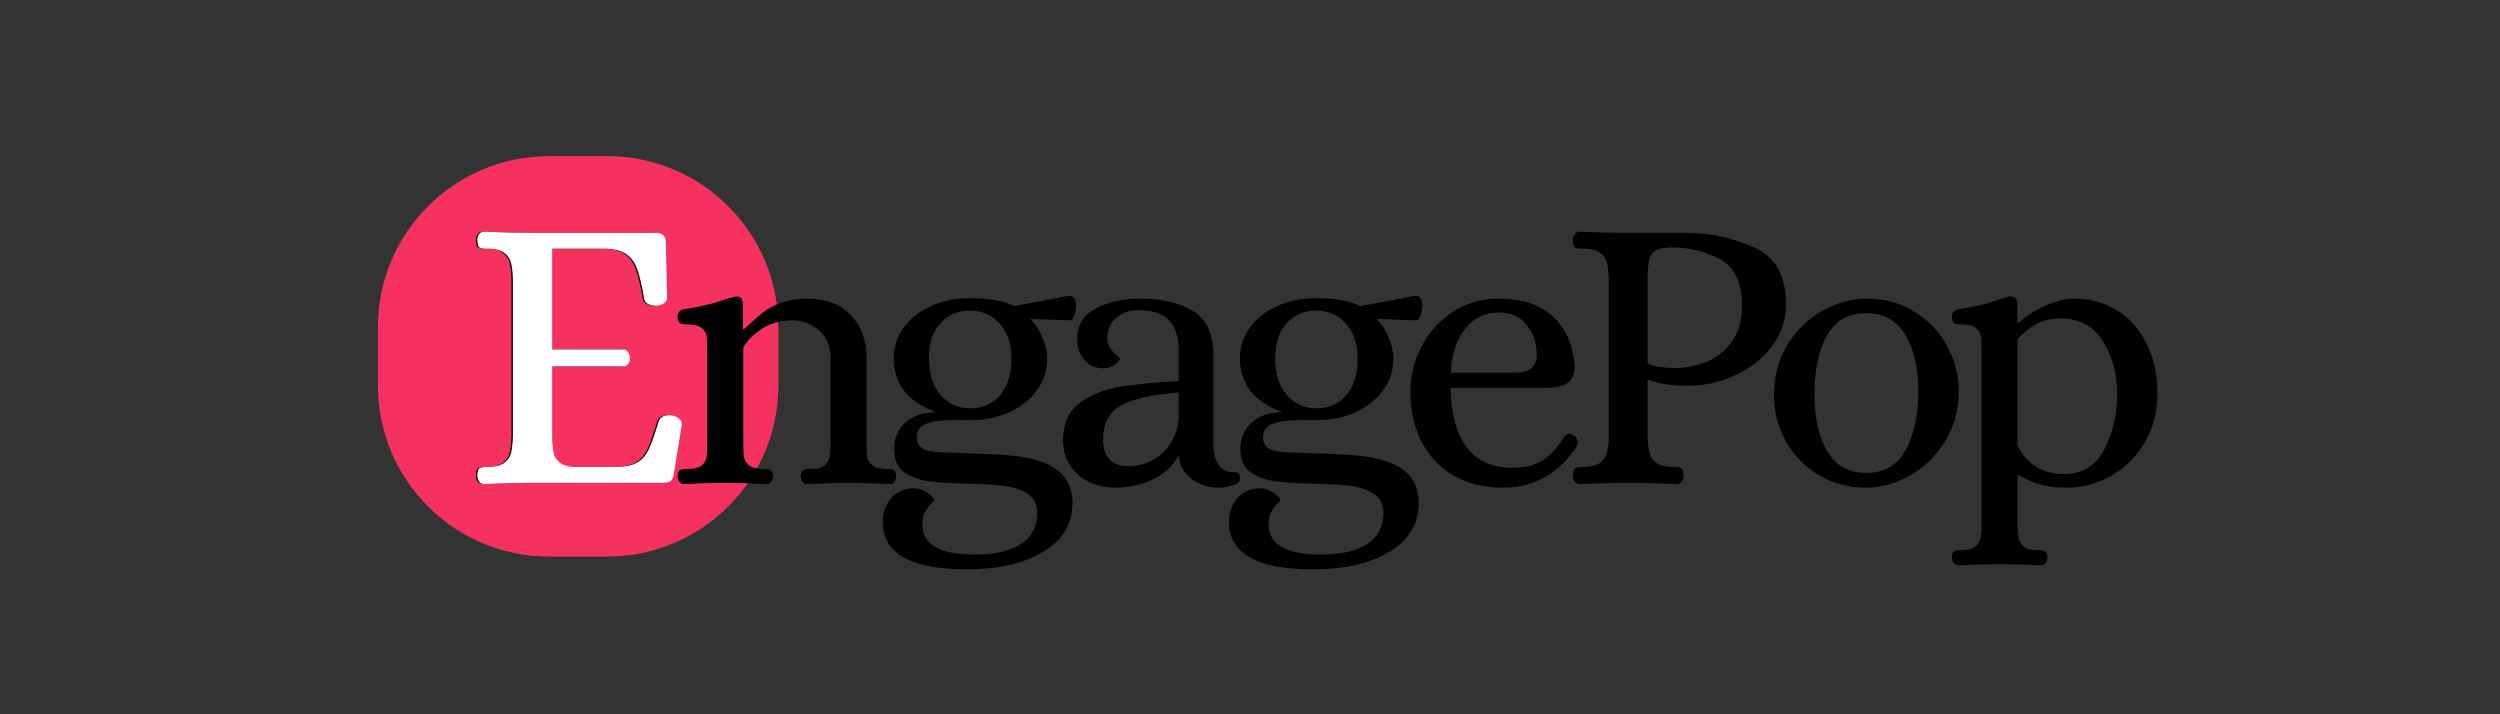 <svg xmlns="http://www.w3.org/2000/svg" xmlns:xlink="http://www.w3.org/1999/xlink" width="350" viewBox="0 0 262.5 75" height="100" preserveAspectRatio="xMidYMid meet"><rect x="0" y="0" width="262.5" height="75" fill="#333333" stroke="none"/><defs><g></g><clipPath id="a260944443"><path d="M 39.68 16.395 L 81.73 16.395 L 81.73 58.441 L 39.68 58.441 Z M 39.68 16.395 " clip-rule="nonzero"></path></clipPath><clipPath id="c12498f77d"><path d="M 57.645 16.395 L 63.762 16.395 C 73.684 16.395 81.73 24.438 81.73 34.359 L 81.73 40.477 C 81.73 50.398 73.684 58.441 63.762 58.441 L 57.645 58.441 C 47.723 58.441 39.68 50.398 39.68 40.477 L 39.68 34.359 C 39.68 24.438 47.723 16.395 57.645 16.395 Z M 57.645 16.395 " clip-rule="nonzero"></path></clipPath></defs><g clip-path="url(#a260944443)"><g clip-path="url(#c12498f77d)"><path fill="#f53160" d="M 39.68 16.395 L 81.73 16.395 L 81.73 58.441 L 39.68 58.441 Z M 39.68 16.395 " fill-opacity="1" fill-rule="nonzero"></path></g></g><g fill="#000000" fill-opacity="1"><g transform="translate(48.176, 50.701)"><g><path d="M 2.5 0.125 C 2.27 0.125 2.094 0.035 1.969 -0.141 C 1.852 -0.328 1.797 -0.547 1.797 -0.797 C 1.816 -1.211 1.895 -1.461 2.031 -1.547 C 2.176 -1.629 2.441 -1.672 2.828 -1.672 C 3.629 -1.672 4.223 -1.812 4.609 -2.094 C 5.004 -2.383 5.25 -2.742 5.344 -3.172 C 5.445 -3.609 5.508 -4.176 5.531 -4.875 L 5.531 -21.391 C 5.508 -22.078 5.445 -22.633 5.344 -23.062 C 5.25 -23.5 5.004 -23.863 4.609 -24.156 C 4.223 -24.445 3.629 -24.594 2.828 -24.594 L 2.578 -24.594 C 2.297 -24.594 2.098 -24.641 1.984 -24.734 C 1.879 -24.828 1.816 -25.07 1.797 -25.469 C 1.797 -25.719 1.852 -25.93 1.969 -26.109 C 2.094 -26.285 2.27 -26.375 2.5 -26.375 C 4.332 -26.289 5.984 -26.25 7.453 -26.25 L 20.516 -26.25 C 21.234 -26.25 21.594 -25.914 21.594 -25.25 L 21.719 -19.438 C 21.719 -19.188 21.594 -18.984 21.344 -18.828 C 21.094 -18.672 20.844 -18.594 20.594 -18.594 C 20.258 -18.594 19.969 -18.656 19.719 -18.781 C 19.469 -18.906 19.332 -19.094 19.312 -19.344 C 19.082 -20.707 18.836 -21.742 18.578 -22.453 C 18.316 -23.16 17.926 -23.688 17.406 -24.031 C 16.895 -24.375 16.172 -24.562 15.234 -24.594 L 9.656 -24.594 L 9.656 -14.016 L 17.188 -14.016 C 17.375 -13.992 17.523 -13.891 17.641 -13.703 C 17.754 -13.523 17.812 -13.312 17.812 -13.062 C 17.812 -12.844 17.754 -12.648 17.641 -12.484 C 17.523 -12.316 17.375 -12.234 17.188 -12.234 L 9.656 -12.234 L 9.656 -4.375 C 9.707 -3.789 9.773 -3.32 9.859 -2.969 C 9.941 -2.625 10.191 -2.312 10.609 -2.031 C 11.023 -1.758 11.676 -1.641 12.562 -1.672 L 16.391 -1.672 C 17.359 -1.691 18.094 -1.848 18.594 -2.141 C 19.094 -2.43 19.488 -2.879 19.781 -3.484 C 20.07 -4.098 20.426 -5.098 20.844 -6.484 C 21.039 -6.984 21.516 -7.18 22.266 -7.078 C 22.535 -7.016 22.773 -6.898 22.984 -6.734 C 23.191 -6.566 23.285 -6.359 23.266 -6.109 L 22.422 -0.875 C 22.336 -0.508 22.211 -0.27 22.047 -0.156 C 21.879 -0.051 21.602 0 21.219 0 L 7.484 0 C 5.992 0 4.332 0.039 2.5 0.125 Z M 2.5 0.125 "></path></g></g></g><g fill="#000000" fill-opacity="1"><g transform="translate(69.764, 50.701)"><g><path d="M 2.031 0.125 C 1.844 0.125 1.688 0.039 1.562 -0.125 C 1.438 -0.289 1.375 -0.484 1.375 -0.703 C 1.406 -1.066 1.488 -1.281 1.625 -1.344 C 1.758 -1.414 2.008 -1.453 2.375 -1.453 C 3.094 -1.453 3.602 -1.578 3.906 -1.828 C 4.219 -2.078 4.395 -2.367 4.438 -2.703 C 4.477 -3.035 4.5 -3.562 4.5 -4.281 L 4.5 -13.812 C 4.5 -14.531 4.477 -15.055 4.438 -15.391 C 4.395 -15.723 4.219 -16.016 3.906 -16.266 C 3.602 -16.516 3.094 -16.641 2.375 -16.641 C 2.039 -16.641 1.789 -16.688 1.625 -16.781 C 1.457 -16.883 1.375 -17.113 1.375 -17.469 C 1.375 -17.633 1.426 -17.797 1.531 -17.953 C 1.645 -18.109 1.812 -18.195 2.031 -18.219 C 3.844 -18.5 5.328 -18.863 6.484 -19.312 C 6.961 -19.445 7.285 -19.531 7.453 -19.562 L 7.578 -19.562 C 8.016 -19.562 8.234 -19.297 8.234 -18.766 L 8.234 -16.141 L 8.359 -16.141 C 9.16 -16.891 9.812 -17.461 10.312 -17.859 C 10.812 -18.266 11.457 -18.613 12.25 -18.906 C 13.039 -19.195 13.977 -19.344 15.062 -19.344 C 16.945 -19.344 18.441 -18.773 19.547 -17.641 C 20.66 -16.504 21.219 -15.008 21.219 -13.156 L 21.219 -4.281 C 21.219 -3.562 21.242 -3.035 21.297 -2.703 C 21.359 -2.367 21.539 -2.078 21.844 -1.828 C 22.145 -1.578 22.66 -1.453 23.391 -1.453 L 23.641 -1.453 C 23.859 -1.453 24.02 -1.41 24.125 -1.328 C 24.238 -1.242 24.312 -1.035 24.344 -0.703 C 24.344 -0.484 24.281 -0.289 24.156 -0.125 C 24.031 0.039 23.867 0.125 23.672 0.125 C 22.066 0.039 20.613 0 19.312 0 C 18.062 0 16.617 0.039 14.984 0.125 C 14.785 0.125 14.625 0.039 14.5 -0.125 C 14.375 -0.289 14.312 -0.484 14.312 -0.703 C 14.344 -1.066 14.422 -1.281 14.547 -1.344 C 14.672 -1.414 14.91 -1.453 15.266 -1.453 C 15.992 -1.453 16.508 -1.578 16.812 -1.828 C 17.113 -2.078 17.289 -2.367 17.344 -2.703 C 17.406 -3.035 17.438 -3.562 17.438 -4.281 L 17.438 -13.109 C 17.438 -14.379 17.031 -15.352 16.219 -16.031 C 15.414 -16.719 14.488 -17.062 13.438 -17.062 C 12.164 -17.062 11.07 -16.75 10.156 -16.125 C 9.238 -15.5 8.613 -14.852 8.281 -14.188 L 8.281 -4.281 C 8.281 -3.562 8.305 -3.035 8.359 -2.703 C 8.422 -2.367 8.602 -2.078 8.906 -1.828 C 9.207 -1.578 9.719 -1.453 10.438 -1.453 L 10.688 -1.453 C 10.914 -1.453 11.082 -1.41 11.188 -1.328 C 11.301 -1.242 11.375 -1.035 11.406 -0.703 C 11.406 -0.484 11.348 -0.289 11.234 -0.125 C 11.117 0.039 10.953 0.125 10.734 0.125 C 9.129 0.039 7.672 0 6.359 0 C 5.117 0 3.676 0.039 2.031 0.125 Z M 2.031 0.125 "></path></g></g></g><g fill="#000000" fill-opacity="1"><g transform="translate(91.56, 50.701)"><g><path d="M 9.906 9.078 C 4.051 9.078 1.125 7.41 1.125 4.078 C 1.125 3.129 1.422 2.305 2.016 1.609 C 2.609 0.922 3.379 0.578 4.328 0.578 C 4.711 0.578 5.07 0.656 5.406 0.812 C 5.738 0.969 6.008 1.148 6.219 1.359 C 6.426 1.566 6.531 1.723 6.531 1.828 C 6.531 1.859 6.41 1.988 6.172 2.219 C 5.941 2.457 5.734 2.75 5.547 3.094 C 5.367 3.445 5.281 3.859 5.281 4.328 C 5.281 6.461 7.113 7.531 10.781 7.531 C 12.883 7.531 14.504 7.16 15.641 6.422 C 16.773 5.691 17.344 4.602 17.344 3.156 C 17.344 2.27 17.008 1.602 16.344 1.156 C 15.688 0.719 14.859 0.438 13.859 0.312 C 12.859 0.188 11.551 0.109 9.938 0.078 C 7.969 0.023 6.566 -0.066 5.734 -0.203 C 4.66 -0.398 3.82 -0.75 3.219 -1.25 C 2.625 -1.75 2.328 -2.523 2.328 -3.578 C 2.328 -4.66 2.707 -5.566 3.469 -6.297 C 4.238 -7.035 5.328 -7.406 6.734 -7.406 C 5.098 -8.039 3.945 -8.836 3.281 -9.797 C 2.613 -10.754 2.281 -11.832 2.281 -13.031 C 2.281 -14.219 2.617 -15.297 3.297 -16.266 C 3.984 -17.234 4.938 -17.992 6.156 -18.547 C 7.375 -19.109 8.758 -19.391 10.312 -19.391 C 12.312 -19.391 13.852 -19.113 14.938 -18.562 L 20.641 -19.641 L 20.719 -19.641 C 21.188 -19.641 21.422 -19.305 21.422 -18.641 C 21.422 -18.254 21.359 -17.895 21.234 -17.562 C 21.109 -17.227 20.961 -17.062 20.797 -17.062 L 16.688 -17.219 L 16.688 -17.141 C 17.156 -16.672 17.555 -16.047 17.891 -15.266 C 18.223 -14.492 18.391 -13.758 18.391 -13.062 C 18.391 -11.789 18.02 -10.66 17.281 -9.672 C 16.551 -8.691 15.586 -7.938 14.391 -7.406 C 13.203 -6.875 11.957 -6.609 10.656 -6.609 L 8.828 -6.609 C 7.379 -6.609 6.328 -6.469 5.672 -6.188 C 5.023 -5.914 4.703 -5.461 4.703 -4.828 C 4.703 -4.297 4.879 -3.906 5.234 -3.656 C 5.598 -3.406 6.223 -3.254 7.109 -3.203 L 12.812 -3 C 15.727 -2.883 17.828 -2.414 19.109 -1.594 C 20.398 -0.781 21.047 0.457 21.047 2.125 C 21.047 4.289 20.035 5.988 18.016 7.219 C 15.992 8.457 13.289 9.078 9.906 9.078 Z M 10.312 -7.828 C 11.625 -7.828 12.672 -8.289 13.453 -9.219 C 14.242 -10.145 14.641 -11.426 14.641 -13.062 C 14.641 -14.594 14.227 -15.812 13.406 -16.719 C 12.594 -17.633 11.551 -18.094 10.281 -18.094 C 9.031 -18.094 8 -17.648 7.188 -16.766 C 6.383 -15.879 5.984 -14.676 5.984 -13.156 C 5.984 -11.488 6.383 -10.18 7.188 -9.234 C 8 -8.297 9.039 -7.828 10.312 -7.828 Z M 10.312 -7.828 "></path></g></g></g><g fill="#000000" fill-opacity="1"><g transform="translate(110.194, 50.701)"><g><path d="M 6.984 0.5 C 5.328 0.5 3.984 0.031 2.953 -0.906 C 1.93 -1.852 1.422 -3.035 1.422 -4.453 C 1.422 -6.203 2 -7.508 3.156 -8.375 C 4.32 -9.25 5.707 -9.816 7.312 -10.078 C 8.926 -10.348 11.008 -10.551 13.562 -10.688 L 13.562 -13.984 C 13.562 -15.336 13.223 -16.367 12.547 -17.078 C 11.867 -17.785 10.781 -18.141 9.281 -18.141 C 8.414 -18.141 7.664 -17.875 7.031 -17.344 C 6.395 -16.82 6.078 -16.117 6.078 -15.234 C 6.078 -14.785 6.18 -14.414 6.391 -14.125 C 6.598 -13.832 6.816 -13.586 7.047 -13.391 C 7.285 -13.203 7.406 -13.094 7.406 -13.062 C 7.406 -12.895 7.227 -12.68 6.875 -12.422 C 6.531 -12.16 6.113 -12.031 5.625 -12.031 C 4.789 -12.031 4.129 -12.332 3.641 -12.938 C 3.148 -13.551 2.906 -14.273 2.906 -15.109 C 2.906 -16.547 3.551 -17.609 4.844 -18.297 C 6.133 -18.992 7.695 -19.344 9.531 -19.344 C 11.801 -19.344 13.648 -18.91 15.078 -18.047 C 16.504 -17.191 17.219 -15.598 17.219 -13.266 L 17.219 -3.578 C 17.25 -2.992 17.43 -2.438 17.766 -1.906 C 18.098 -1.383 18.641 -1.125 19.391 -1.125 C 19.609 -1.125 19.766 -1.082 19.859 -1 C 19.961 -0.914 20.016 -0.734 20.016 -0.453 C 20.016 -0.117 19.754 0.117 19.234 0.266 C 18.723 0.422 18.219 0.5 17.719 0.5 C 16.664 0.5 15.738 0.195 14.938 -0.406 C 14.133 -1.02 13.676 -1.844 13.562 -2.875 C 12.977 -1.789 12.082 -0.957 10.875 -0.375 C 9.676 0.207 8.379 0.5 6.984 0.5 Z M 8.328 -1.75 C 9.266 -1.75 10.133 -1.984 10.938 -2.453 C 11.75 -2.922 12.391 -3.566 12.859 -4.391 C 13.328 -5.211 13.562 -6.117 13.562 -7.109 L 13.562 -9.484 C 10.656 -9.266 8.602 -8.789 7.406 -8.062 C 6.219 -7.344 5.625 -6.18 5.625 -4.578 C 5.625 -2.691 6.523 -1.75 8.328 -1.75 Z M 8.328 -1.75 "></path></g></g></g><g fill="#000000" fill-opacity="1"><g transform="translate(127.913, 50.701)"><g><path d="M 9.906 9.078 C 4.051 9.078 1.125 7.41 1.125 4.078 C 1.125 3.129 1.422 2.305 2.016 1.609 C 2.609 0.922 3.379 0.578 4.328 0.578 C 4.711 0.578 5.07 0.656 5.406 0.812 C 5.738 0.969 6.008 1.148 6.219 1.359 C 6.426 1.566 6.531 1.723 6.531 1.828 C 6.531 1.859 6.41 1.988 6.172 2.219 C 5.941 2.457 5.734 2.75 5.547 3.094 C 5.367 3.445 5.281 3.859 5.281 4.328 C 5.281 6.461 7.113 7.531 10.781 7.531 C 12.883 7.531 14.504 7.16 15.641 6.422 C 16.773 5.691 17.344 4.602 17.344 3.156 C 17.344 2.27 17.008 1.602 16.344 1.156 C 15.688 0.719 14.859 0.438 13.859 0.312 C 12.859 0.188 11.551 0.109 9.938 0.078 C 7.969 0.023 6.566 -0.066 5.734 -0.203 C 4.66 -0.398 3.82 -0.75 3.219 -1.25 C 2.625 -1.75 2.328 -2.523 2.328 -3.578 C 2.328 -4.66 2.707 -5.566 3.469 -6.297 C 4.238 -7.035 5.328 -7.406 6.734 -7.406 C 5.098 -8.039 3.945 -8.836 3.281 -9.797 C 2.613 -10.754 2.281 -11.832 2.281 -13.031 C 2.281 -14.219 2.617 -15.297 3.297 -16.266 C 3.984 -17.234 4.938 -17.992 6.156 -18.547 C 7.375 -19.109 8.758 -19.391 10.312 -19.391 C 12.312 -19.391 13.852 -19.113 14.938 -18.562 L 20.641 -19.641 L 20.719 -19.641 C 21.188 -19.641 21.422 -19.305 21.422 -18.641 C 21.422 -18.254 21.359 -17.895 21.234 -17.562 C 21.109 -17.227 20.961 -17.062 20.797 -17.062 L 16.688 -17.219 L 16.688 -17.141 C 17.156 -16.672 17.555 -16.047 17.891 -15.266 C 18.223 -14.492 18.391 -13.758 18.391 -13.062 C 18.391 -11.789 18.02 -10.66 17.281 -9.672 C 16.551 -8.691 15.586 -7.938 14.391 -7.406 C 13.203 -6.875 11.957 -6.609 10.656 -6.609 L 8.828 -6.609 C 7.379 -6.609 6.328 -6.469 5.672 -6.188 C 5.023 -5.914 4.703 -5.461 4.703 -4.828 C 4.703 -4.297 4.879 -3.906 5.234 -3.656 C 5.598 -3.406 6.223 -3.254 7.109 -3.203 L 12.812 -3 C 15.727 -2.883 17.828 -2.414 19.109 -1.594 C 20.398 -0.781 21.047 0.457 21.047 2.125 C 21.047 4.289 20.035 5.988 18.016 7.219 C 15.992 8.457 13.289 9.078 9.906 9.078 Z M 10.312 -7.828 C 11.625 -7.828 12.672 -8.289 13.453 -9.219 C 14.242 -10.145 14.641 -11.426 14.641 -13.062 C 14.641 -14.594 14.227 -15.812 13.406 -16.719 C 12.594 -17.633 11.551 -18.094 10.281 -18.094 C 9.031 -18.094 8 -17.648 7.188 -16.766 C 6.383 -15.879 5.984 -14.676 5.984 -13.156 C 5.984 -11.488 6.383 -10.18 7.188 -9.234 C 8 -8.297 9.039 -7.828 10.312 -7.828 Z M 10.312 -7.828 "></path></g></g></g><g fill="#000000" fill-opacity="1"><g transform="translate(146.381, 50.701)"><g><path d="M 11.438 0.5 C 9.363 0.5 7.598 0.055 6.141 -0.828 C 4.68 -1.711 3.578 -2.914 2.828 -4.438 C 2.078 -5.969 1.703 -7.664 1.703 -9.531 C 1.703 -11.164 2.082 -12.738 2.844 -14.25 C 3.613 -15.758 4.703 -16.984 6.109 -17.922 C 7.523 -18.867 9.148 -19.344 10.984 -19.344 C 13.453 -19.344 15.352 -18.711 16.688 -17.453 C 18.02 -16.191 18.781 -14.492 18.969 -12.359 C 18.969 -11.441 18.719 -10.816 18.219 -10.484 C 17.719 -10.148 17 -9.984 16.062 -9.984 L 5.953 -9.984 C 5.953 -7.398 6.484 -5.352 7.547 -3.844 C 8.617 -2.332 10.281 -1.578 12.531 -1.578 C 13.719 -1.578 14.727 -1.832 15.562 -2.344 C 16.395 -2.863 17.188 -3.734 17.938 -4.953 C 18.07 -5.086 18.207 -5.156 18.344 -5.156 C 18.539 -5.156 18.707 -5.102 18.844 -5 C 19.125 -4.832 19.266 -4.582 19.266 -4.25 C 19.266 -4.082 19.238 -3.957 19.188 -3.875 C 18.32 -2.488 17.227 -1.41 15.906 -0.641 C 14.594 0.117 13.102 0.5 11.438 0.5 Z M 12.734 -11.562 C 14.148 -11.562 14.898 -12.145 14.984 -13.312 C 14.984 -14.594 14.633 -15.676 13.938 -16.562 C 13.25 -17.445 12.266 -17.891 10.984 -17.891 C 9.566 -17.891 8.398 -17.328 7.484 -16.203 C 6.566 -15.078 6.055 -13.531 5.953 -11.562 Z M 12.734 -11.562 "></path></g></g></g><g fill="#000000" fill-opacity="1"><g transform="translate(163.393, 50.701)"><g></g></g></g><g fill="#000000" fill-opacity="1"><g transform="translate(163.393, 50.701)"><g><path d="M 2.5 0.125 C 2.27 0.125 2.086 0.035 1.953 -0.141 C 1.816 -0.328 1.75 -0.547 1.75 -0.797 C 1.781 -1.211 1.867 -1.461 2.016 -1.547 C 2.172 -1.629 2.441 -1.672 2.828 -1.672 C 3.629 -1.672 4.223 -1.812 4.609 -2.094 C 5.004 -2.383 5.25 -2.742 5.344 -3.172 C 5.445 -3.609 5.508 -4.176 5.531 -4.875 L 5.531 -21.391 C 5.508 -22.078 5.445 -22.633 5.344 -23.062 C 5.25 -23.5 5.004 -23.863 4.609 -24.156 C 4.223 -24.445 3.629 -24.594 2.828 -24.594 L 2.578 -24.594 C 2.297 -24.594 2.094 -24.641 1.969 -24.734 C 1.852 -24.828 1.781 -25.07 1.75 -25.469 C 1.75 -25.719 1.816 -25.93 1.953 -26.109 C 2.086 -26.285 2.27 -26.375 2.5 -26.375 C 4.301 -26.289 5.961 -26.25 7.484 -26.25 L 13.734 -26.25 C 16.141 -26.25 18.473 -25.75 20.734 -24.75 C 23.004 -23.758 24.141 -21.766 24.141 -18.766 C 24.141 -17.098 23.641 -15.613 22.641 -14.312 C 21.641 -13.008 20.344 -11.992 18.75 -11.266 C 17.156 -10.547 15.492 -10.188 13.766 -10.188 C 12.191 -10.188 10.805 -10.41 9.609 -10.859 L 9.609 -4.875 C 9.641 -4.176 9.703 -3.609 9.797 -3.172 C 9.891 -2.742 10.129 -2.383 10.516 -2.094 C 10.91 -1.812 11.508 -1.672 12.312 -1.672 L 12.562 -1.672 C 12.844 -1.672 13.047 -1.617 13.172 -1.516 C 13.297 -1.422 13.367 -1.18 13.391 -0.797 C 13.391 -0.547 13.328 -0.328 13.203 -0.141 C 13.086 0.035 12.906 0.125 12.656 0.125 C 10.875 0.039 9.141 0 7.453 0 C 5.953 0 4.301 0.039 2.5 0.125 Z M 12.562 -12.062 C 13.562 -12.062 14.594 -12.258 15.656 -12.656 C 16.727 -13.062 17.641 -13.758 18.391 -14.75 C 19.141 -15.738 19.516 -17.035 19.516 -18.641 C 19.516 -21.078 18.738 -22.695 17.188 -23.5 C 15.633 -24.312 13.984 -24.719 12.234 -24.719 C 11.516 -24.719 10.973 -24.641 10.609 -24.484 C 10.242 -24.336 9.984 -24.039 9.828 -23.594 C 9.68 -23.145 9.609 -22.453 9.609 -21.516 L 9.609 -12.531 C 10.273 -12.219 11.258 -12.062 12.562 -12.062 Z M 12.562 -12.062 "></path></g></g></g><g fill="#000000" fill-opacity="1"><g transform="translate(184.565, 50.701)"><g><path d="M 11.406 0.5 C 9.52 0.5 7.836 0.051 6.359 -0.844 C 4.891 -1.75 3.742 -2.941 2.922 -4.422 C 2.109 -5.91 1.703 -7.488 1.703 -9.156 C 1.703 -11.238 2.188 -13.047 3.156 -14.578 C 4.133 -16.117 5.367 -17.297 6.859 -18.109 C 8.359 -18.93 9.875 -19.344 11.406 -19.344 C 13.289 -19.344 14.969 -18.891 16.438 -17.984 C 17.906 -17.086 19.047 -15.895 19.859 -14.406 C 20.68 -12.926 21.094 -11.352 21.094 -9.688 C 21.094 -7.613 20.598 -5.805 19.609 -4.266 C 18.629 -2.723 17.391 -1.539 15.891 -0.719 C 14.391 0.094 12.895 0.5 11.406 0.5 Z M 11.406 -1.047 C 13.289 -1.047 14.672 -1.848 15.547 -3.453 C 16.422 -5.055 16.859 -7.133 16.859 -9.688 C 16.859 -12.07 16.406 -14.02 15.5 -15.531 C 14.594 -17.051 13.227 -17.812 11.406 -17.812 C 9.488 -17.812 8.098 -17.02 7.234 -15.438 C 6.379 -13.852 5.953 -11.785 5.953 -9.234 C 5.953 -6.848 6.395 -4.883 7.281 -3.344 C 8.164 -1.812 9.539 -1.047 11.406 -1.047 Z M 11.406 -1.047 "></path></g></g></g><g fill="#000000" fill-opacity="1"><g transform="translate(203.989, 50.701)"><g><path d="M 1.625 8.656 C 1.426 8.656 1.266 8.57 1.141 8.406 C 1.016 8.238 0.953 8.047 0.953 7.828 C 0.984 7.461 1.062 7.242 1.188 7.172 C 1.312 7.109 1.551 7.078 1.906 7.078 C 2.602 7.078 3.102 6.953 3.406 6.703 C 3.719 6.453 3.906 6.145 3.969 5.781 C 4.039 5.426 4.078 4.914 4.078 4.25 L 4.078 -13.812 C 4.078 -14.531 4.055 -15.055 4.016 -15.391 C 3.973 -15.723 3.797 -16.016 3.484 -16.266 C 3.18 -16.516 2.672 -16.641 1.953 -16.641 C 1.617 -16.641 1.367 -16.688 1.203 -16.781 C 1.035 -16.883 0.953 -17.113 0.953 -17.469 C 0.953 -17.633 1.008 -17.797 1.125 -17.953 C 1.238 -18.109 1.406 -18.195 1.625 -18.219 C 3.426 -18.5 4.91 -18.863 6.078 -19.312 C 6.547 -19.445 6.863 -19.531 7.031 -19.562 L 7.156 -19.562 C 7.602 -19.562 7.828 -19.297 7.828 -18.766 L 7.828 -16.766 L 7.953 -16.766 C 8.754 -17.516 9.695 -18.129 10.781 -18.609 C 11.863 -19.098 12.891 -19.344 13.859 -19.344 C 15.523 -19.344 17.016 -18.926 18.328 -18.094 C 19.648 -17.27 20.68 -16.098 21.422 -14.578 C 22.172 -13.066 22.547 -11.352 22.547 -9.438 C 22.547 -7.5 22.102 -5.773 21.219 -4.266 C 20.332 -2.754 19.156 -1.582 17.688 -0.75 C 16.219 0.082 14.664 0.5 13.031 0.5 C 11.883 0.5 10.922 0.379 10.141 0.141 C 9.367 -0.086 8.664 -0.398 8.031 -0.797 L 7.859 -0.797 L 7.859 4.25 C 7.859 4.914 7.895 5.426 7.969 5.781 C 8.039 6.145 8.227 6.453 8.531 6.703 C 8.832 6.953 9.332 7.078 10.031 7.078 L 10.281 7.078 C 10.5 7.078 10.66 7.117 10.766 7.203 C 10.879 7.285 10.953 7.492 10.984 7.828 C 10.984 8.047 10.926 8.238 10.812 8.406 C 10.707 8.57 10.539 8.656 10.312 8.656 C 8.707 8.57 7.254 8.531 5.953 8.531 C 4.703 8.531 3.258 8.57 1.625 8.656 Z M 12.688 -0.922 C 14.633 -0.922 16.055 -1.781 16.953 -3.5 C 17.859 -5.219 18.312 -7.16 18.312 -9.328 C 18.312 -11.484 17.812 -13.344 16.812 -14.906 C 15.812 -16.477 14.328 -17.266 12.359 -17.266 C 11.391 -17.266 10.562 -17.078 9.875 -16.703 C 9.195 -16.328 8.523 -15.797 7.859 -15.109 L 7.859 -3.953 C 8.191 -3.117 8.781 -2.406 9.625 -1.812 C 10.477 -1.219 11.5 -0.922 12.688 -0.922 Z M 12.688 -0.922 "></path></g></g></g><g fill="#ffffff" fill-opacity="1"><g transform="translate(48.322, 50.701)"><g><path d="M 2.5 0.125 C 2.27 0.125 2.094 0.035 1.969 -0.141 C 1.852 -0.328 1.797 -0.547 1.797 -0.797 C 1.816 -1.211 1.895 -1.461 2.031 -1.547 C 2.176 -1.629 2.441 -1.672 2.828 -1.672 C 3.629 -1.672 4.223 -1.812 4.609 -2.094 C 5.004 -2.383 5.25 -2.742 5.344 -3.172 C 5.445 -3.609 5.508 -4.176 5.531 -4.875 L 5.531 -21.391 C 5.508 -22.078 5.445 -22.633 5.344 -23.062 C 5.25 -23.5 5.004 -23.863 4.609 -24.156 C 4.223 -24.445 3.629 -24.594 2.828 -24.594 L 2.578 -24.594 C 2.297 -24.594 2.098 -24.641 1.984 -24.734 C 1.879 -24.828 1.816 -25.07 1.797 -25.469 C 1.797 -25.719 1.852 -25.93 1.969 -26.109 C 2.094 -26.285 2.27 -26.375 2.5 -26.375 C 4.332 -26.289 5.984 -26.25 7.453 -26.25 L 20.516 -26.25 C 21.234 -26.25 21.594 -25.914 21.594 -25.25 L 21.719 -19.438 C 21.719 -19.188 21.594 -18.984 21.344 -18.828 C 21.094 -18.672 20.844 -18.594 20.594 -18.594 C 20.258 -18.594 19.969 -18.656 19.719 -18.781 C 19.469 -18.906 19.332 -19.094 19.312 -19.344 C 19.082 -20.707 18.836 -21.742 18.578 -22.453 C 18.316 -23.16 17.926 -23.688 17.406 -24.031 C 16.895 -24.375 16.172 -24.562 15.234 -24.594 L 9.656 -24.594 L 9.656 -14.016 L 17.188 -14.016 C 17.375 -13.992 17.523 -13.891 17.641 -13.703 C 17.754 -13.523 17.812 -13.312 17.812 -13.062 C 17.812 -12.844 17.754 -12.648 17.641 -12.484 C 17.523 -12.316 17.375 -12.234 17.188 -12.234 L 9.656 -12.234 L 9.656 -4.375 C 9.707 -3.789 9.773 -3.32 9.859 -2.969 C 9.941 -2.625 10.191 -2.312 10.609 -2.031 C 11.023 -1.758 11.676 -1.641 12.562 -1.672 L 16.391 -1.672 C 17.359 -1.691 18.094 -1.848 18.594 -2.141 C 19.094 -2.43 19.488 -2.879 19.781 -3.484 C 20.07 -4.098 20.426 -5.098 20.844 -6.484 C 21.039 -6.984 21.516 -7.18 22.266 -7.078 C 22.535 -7.016 22.773 -6.898 22.984 -6.734 C 23.191 -6.566 23.285 -6.359 23.266 -6.109 L 22.422 -0.875 C 22.336 -0.508 22.211 -0.27 22.047 -0.156 C 21.879 -0.051 21.602 0 21.219 0 L 7.484 0 C 5.992 0 4.332 0.039 2.5 0.125 Z M 2.5 0.125 "></path></g></g></g></svg>